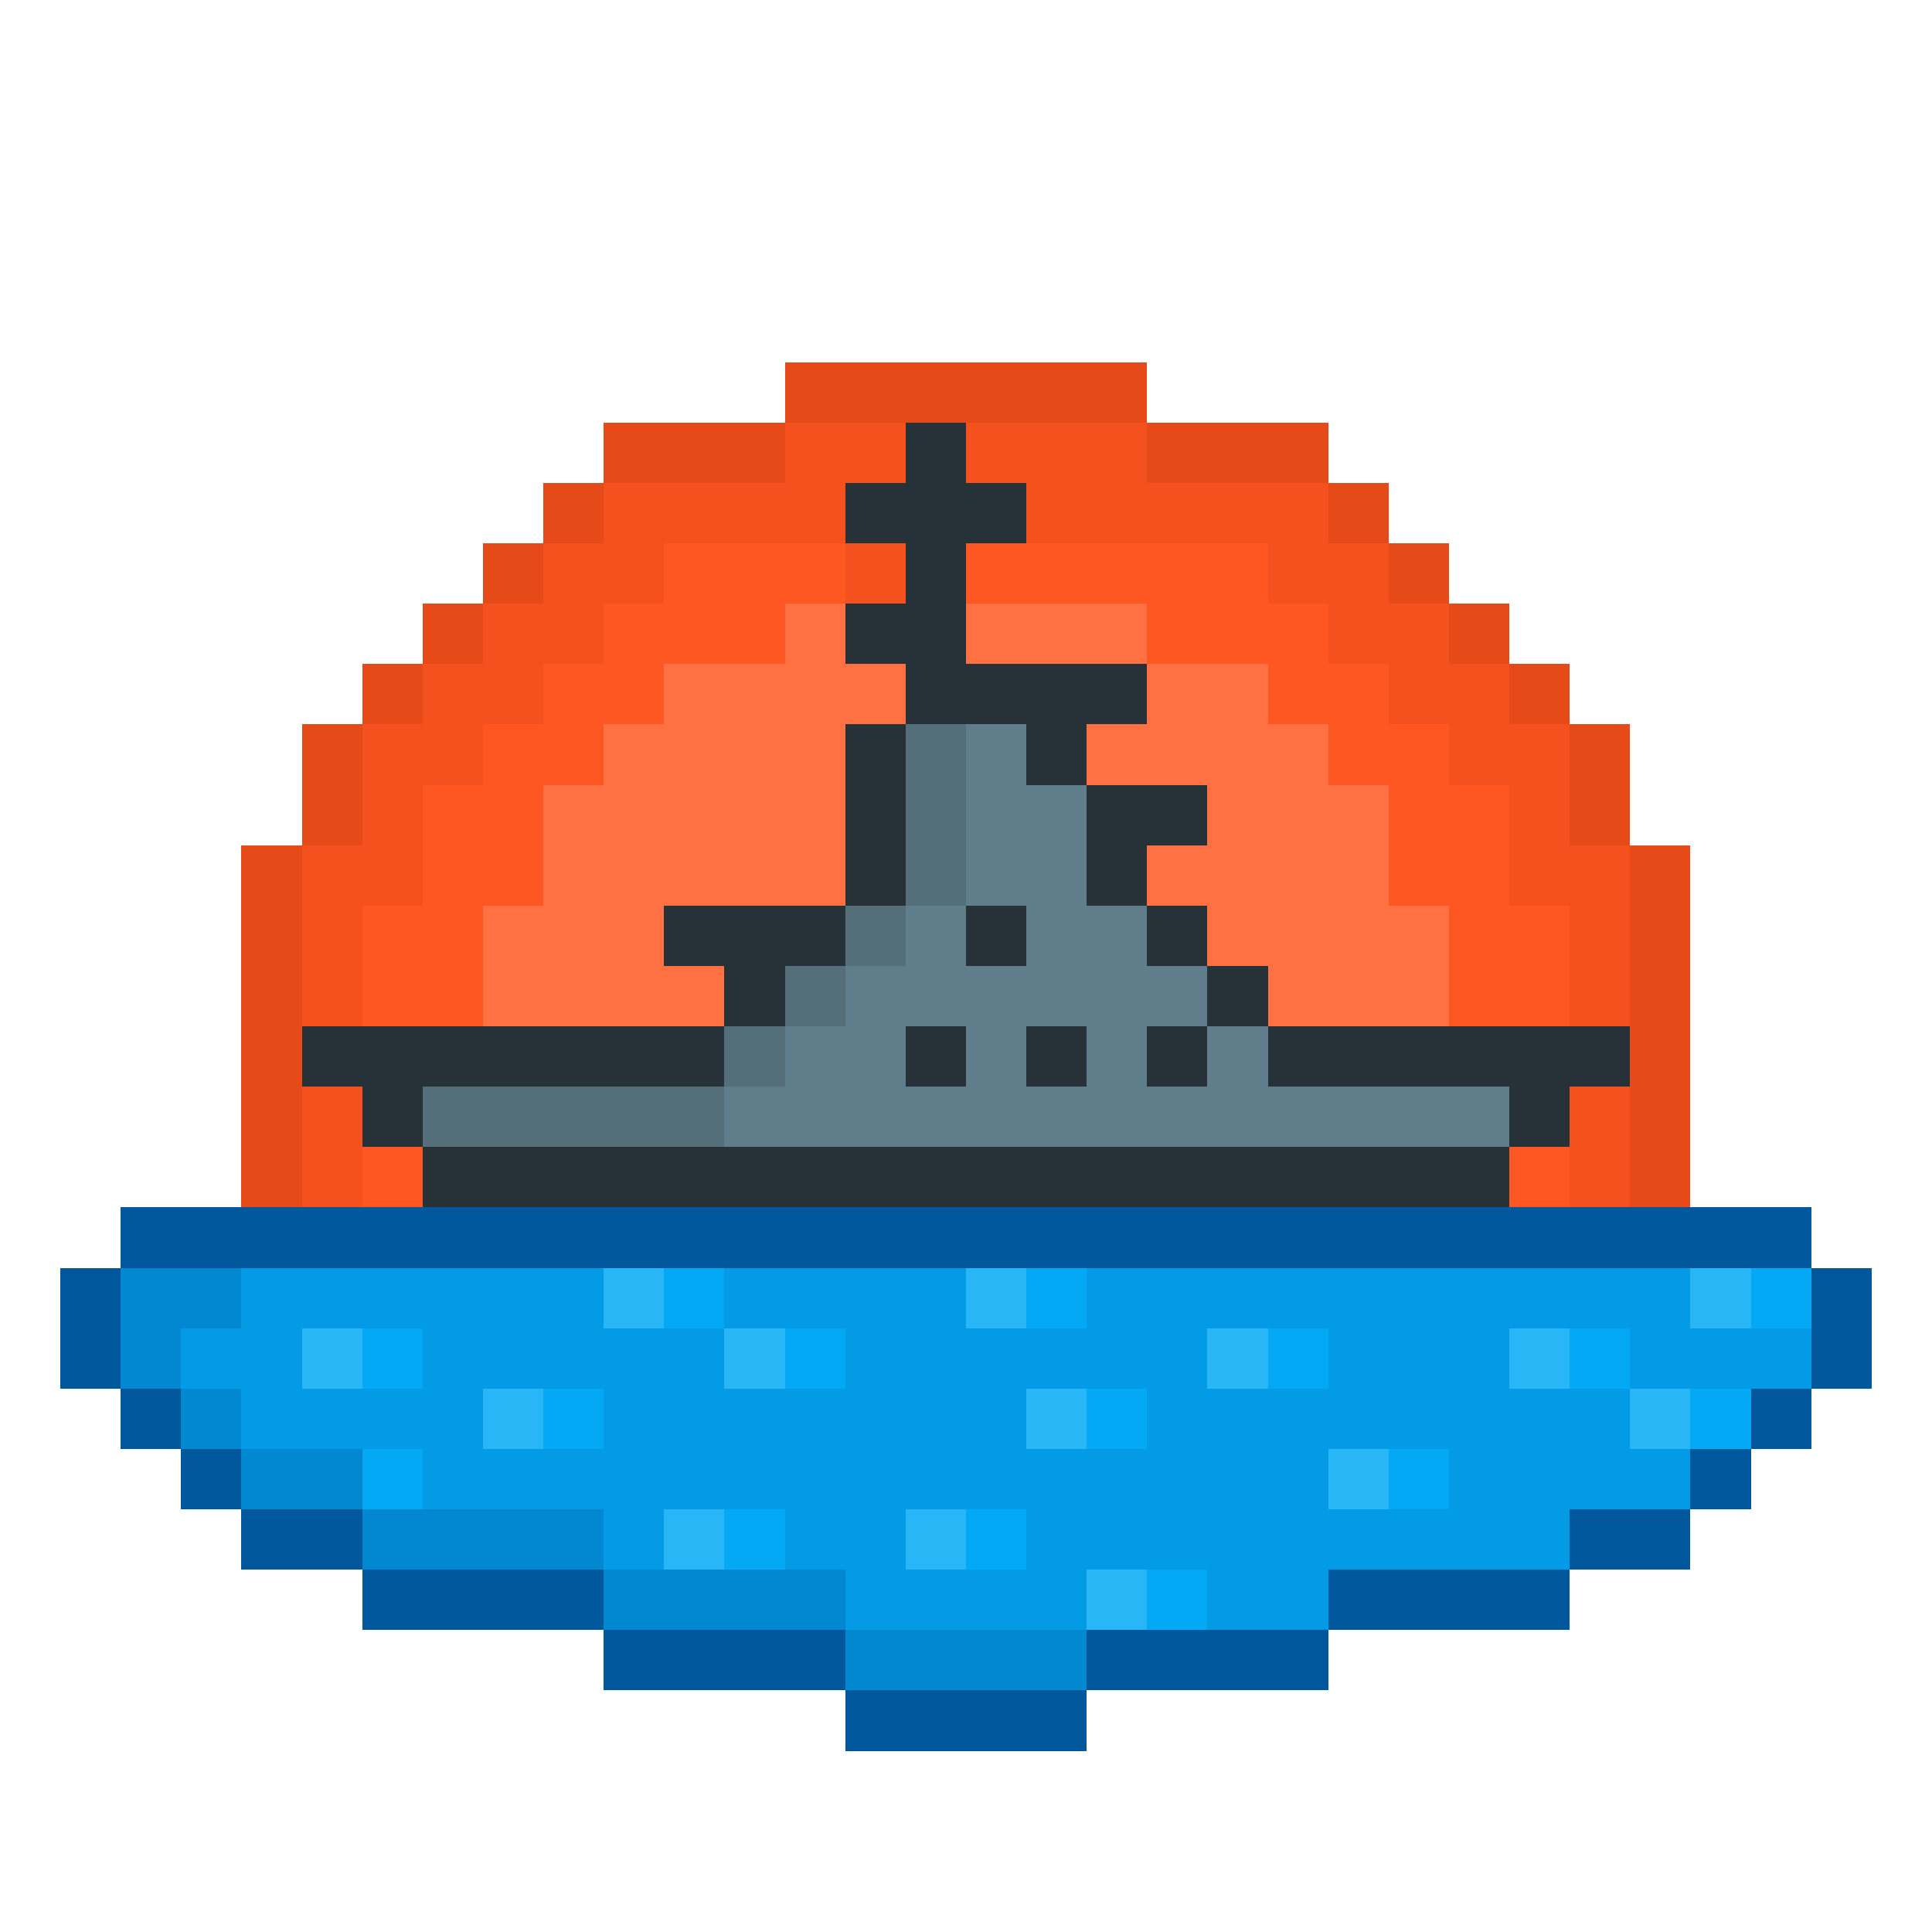 <?xml version="1.0" encoding="UTF-8" standalone="no"?><svg xmlns="http://www.w3.org/2000/svg" id="only-ship-sun-x1" width="32" height="32" viewBox="0 0 32 32" preserveAspectRatio="xMidYMid meet" rendering="crispEdges"><rect id="14-7" x="13" y="6" width="1" height="1" shape-rendering="crispEdges" style="fill:#e64a19;opacity:255;"></rect><rect id="15-7" x="14" y="6" width="1" height="1" shape-rendering="crispEdges" style="fill:#e64a19;opacity:255;"></rect><rect id="16-7" x="15" y="6" width="1" height="1" shape-rendering="crispEdges" style="fill:#e64a19;opacity:255;"></rect><rect id="17-7" x="16" y="6" width="1" height="1" shape-rendering="crispEdges" style="fill:#e64a19;opacity:255;"></rect><rect id="18-7" x="17" y="6" width="1" height="1" shape-rendering="crispEdges" style="fill:#e64a19;opacity:255;"></rect><rect id="19-7" x="18" y="6" width="1" height="1" shape-rendering="crispEdges" style="fill:#e64a19;opacity:255;"></rect><rect id="11-8" x="10" y="7" width="1" height="1" shape-rendering="crispEdges" style="fill:#e64a19;opacity:255;"></rect><rect id="12-8" x="11" y="7" width="1" height="1" shape-rendering="crispEdges" style="fill:#e64a19;opacity:255;"></rect><rect id="13-8" x="12" y="7" width="1" height="1" shape-rendering="crispEdges" style="fill:#e64a19;opacity:255;"></rect><rect id="14-8" x="13" y="7" width="1" height="1" shape-rendering="crispEdges" style="fill:#f4511e;opacity:255;"></rect><rect id="15-8" x="14" y="7" width="1" height="1" shape-rendering="crispEdges" style="fill:#f4511e;opacity:255;"></rect><rect id="16-8" x="15" y="7" width="1" height="1" shape-rendering="crispEdges" style="fill:#263238;opacity:255;"></rect><rect id="17-8" x="16" y="7" width="1" height="1" shape-rendering="crispEdges" style="fill:#f4511e;opacity:255;"></rect><rect id="18-8" x="17" y="7" width="1" height="1" shape-rendering="crispEdges" style="fill:#f4511e;opacity:255;"></rect><rect id="19-8" x="18" y="7" width="1" height="1" shape-rendering="crispEdges" style="fill:#f4511e;opacity:255;"></rect><rect id="20-8" x="19" y="7" width="1" height="1" shape-rendering="crispEdges" style="fill:#e64a19;opacity:255;"></rect><rect id="21-8" x="20" y="7" width="1" height="1" shape-rendering="crispEdges" style="fill:#e64a19;opacity:255;"></rect><rect id="22-8" x="21" y="7" width="1" height="1" shape-rendering="crispEdges" style="fill:#e64a19;opacity:255;"></rect><rect id="10-9" x="9" y="8" width="1" height="1" shape-rendering="crispEdges" style="fill:#e64a19;opacity:255;"></rect><rect id="11-9" x="10" y="8" width="1" height="1" shape-rendering="crispEdges" style="fill:#f4511e;opacity:255;"></rect><rect id="12-9" x="11" y="8" width="1" height="1" shape-rendering="crispEdges" style="fill:#f4511e;opacity:255;"></rect><rect id="13-9" x="12" y="8" width="1" height="1" shape-rendering="crispEdges" style="fill:#f4511e;opacity:255;"></rect><rect id="14-9" x="13" y="8" width="1" height="1" shape-rendering="crispEdges" style="fill:#f4511e;opacity:255;"></rect><rect id="15-9" x="14" y="8" width="1" height="1" shape-rendering="crispEdges" style="fill:#263238;opacity:255;"></rect><rect id="16-9" x="15" y="8" width="1" height="1" shape-rendering="crispEdges" style="fill:#263238;opacity:255;"></rect><rect id="17-9" x="16" y="8" width="1" height="1" shape-rendering="crispEdges" style="fill:#263238;opacity:255;"></rect><rect id="18-9" x="17" y="8" width="1" height="1" shape-rendering="crispEdges" style="fill:#f4511e;opacity:255;"></rect><rect id="19-9" x="18" y="8" width="1" height="1" shape-rendering="crispEdges" style="fill:#f4511e;opacity:255;"></rect><rect id="20-9" x="19" y="8" width="1" height="1" shape-rendering="crispEdges" style="fill:#f4511e;opacity:255;"></rect><rect id="21-9" x="20" y="8" width="1" height="1" shape-rendering="crispEdges" style="fill:#f4511e;opacity:255;"></rect><rect id="22-9" x="21" y="8" width="1" height="1" shape-rendering="crispEdges" style="fill:#f4511e;opacity:255;"></rect><rect id="23-9" x="22" y="8" width="1" height="1" shape-rendering="crispEdges" style="fill:#e64a19;opacity:255;"></rect><rect id="9-10" x="8" y="9" width="1" height="1" shape-rendering="crispEdges" style="fill:#e64a19;opacity:255;"></rect><rect id="10-10" x="9" y="9" width="1" height="1" shape-rendering="crispEdges" style="fill:#f4511e;opacity:255;"></rect><rect id="11-10" x="10" y="9" width="1" height="1" shape-rendering="crispEdges" style="fill:#f4511e;opacity:255;"></rect><rect id="12-10" x="11" y="9" width="1" height="1" shape-rendering="crispEdges" style="fill:#ff5722;opacity:255;"></rect><rect id="13-10" x="12" y="9" width="1" height="1" shape-rendering="crispEdges" style="fill:#ff5722;opacity:255;"></rect><rect id="14-10" x="13" y="9" width="1" height="1" shape-rendering="crispEdges" style="fill:#ff5722;opacity:255;"></rect><rect id="15-10" x="14" y="9" width="1" height="1" shape-rendering="crispEdges" style="fill:#f4511e;opacity:255;"></rect><rect id="16-10" x="15" y="9" width="1" height="1" shape-rendering="crispEdges" style="fill:#263238;opacity:255;"></rect><rect id="17-10" x="16" y="9" width="1" height="1" shape-rendering="crispEdges" style="fill:#ff5722;opacity:255;"></rect><rect id="18-10" x="17" y="9" width="1" height="1" shape-rendering="crispEdges" style="fill:#ff5722;opacity:255;"></rect><rect id="19-10" x="18" y="9" width="1" height="1" shape-rendering="crispEdges" style="fill:#ff5722;opacity:255;"></rect><rect id="20-10" x="19" y="9" width="1" height="1" shape-rendering="crispEdges" style="fill:#ff5722;opacity:255;"></rect><rect id="21-10" x="20" y="9" width="1" height="1" shape-rendering="crispEdges" style="fill:#ff5722;opacity:255;"></rect><rect id="22-10" x="21" y="9" width="1" height="1" shape-rendering="crispEdges" style="fill:#f4511e;opacity:255;"></rect><rect id="23-10" x="22" y="9" width="1" height="1" shape-rendering="crispEdges" style="fill:#f4511e;opacity:255;"></rect><rect id="24-10" x="23" y="9" width="1" height="1" shape-rendering="crispEdges" style="fill:#e64a19;opacity:255;"></rect><rect id="8-11" x="7" y="10" width="1" height="1" shape-rendering="crispEdges" style="fill:#e64a19;opacity:255;"></rect><rect id="9-11" x="8" y="10" width="1" height="1" shape-rendering="crispEdges" style="fill:#f4511e;opacity:255;"></rect><rect id="10-11" x="9" y="10" width="1" height="1" shape-rendering="crispEdges" style="fill:#f4511e;opacity:255;"></rect><rect id="11-11" x="10" y="10" width="1" height="1" shape-rendering="crispEdges" style="fill:#ff5722;opacity:255;"></rect><rect id="12-11" x="11" y="10" width="1" height="1" shape-rendering="crispEdges" style="fill:#ff5722;opacity:255;"></rect><rect id="13-11" x="12" y="10" width="1" height="1" shape-rendering="crispEdges" style="fill:#ff5722;opacity:255;"></rect><rect id="14-11" x="13" y="10" width="1" height="1" shape-rendering="crispEdges" style="fill:#ff7043;opacity:255;"></rect><rect id="15-11" x="14" y="10" width="1" height="1" shape-rendering="crispEdges" style="fill:#263238;opacity:255;"></rect><rect id="16-11" x="15" y="10" width="1" height="1" shape-rendering="crispEdges" style="fill:#263238;opacity:255;"></rect><rect id="17-11" x="16" y="10" width="1" height="1" shape-rendering="crispEdges" style="fill:#ff7043;opacity:255;"></rect><rect id="18-11" x="17" y="10" width="1" height="1" shape-rendering="crispEdges" style="fill:#ff7043;opacity:255;"></rect><rect id="19-11" x="18" y="10" width="1" height="1" shape-rendering="crispEdges" style="fill:#ff7043;opacity:255;"></rect><rect id="20-11" x="19" y="10" width="1" height="1" shape-rendering="crispEdges" style="fill:#ff5722;opacity:255;"></rect><rect id="21-11" x="20" y="10" width="1" height="1" shape-rendering="crispEdges" style="fill:#ff5722;opacity:255;"></rect><rect id="22-11" x="21" y="10" width="1" height="1" shape-rendering="crispEdges" style="fill:#ff5722;opacity:255;"></rect><rect id="23-11" x="22" y="10" width="1" height="1" shape-rendering="crispEdges" style="fill:#f4511e;opacity:255;"></rect><rect id="24-11" x="23" y="10" width="1" height="1" shape-rendering="crispEdges" style="fill:#f4511e;opacity:255;"></rect><rect id="25-11" x="24" y="10" width="1" height="1" shape-rendering="crispEdges" style="fill:#e64a19;opacity:255;"></rect><rect id="7-12" x="6" y="11" width="1" height="1" shape-rendering="crispEdges" style="fill:#e64a19;opacity:255;"></rect><rect id="8-12" x="7" y="11" width="1" height="1" shape-rendering="crispEdges" style="fill:#f4511e;opacity:255;"></rect><rect id="9-12" x="8" y="11" width="1" height="1" shape-rendering="crispEdges" style="fill:#f4511e;opacity:255;"></rect><rect id="10-12" x="9" y="11" width="1" height="1" shape-rendering="crispEdges" style="fill:#ff5722;opacity:255;"></rect><rect id="11-12" x="10" y="11" width="1" height="1" shape-rendering="crispEdges" style="fill:#ff5722;opacity:255;"></rect><rect id="12-12" x="11" y="11" width="1" height="1" shape-rendering="crispEdges" style="fill:#ff7043;opacity:255;"></rect><rect id="13-12" x="12" y="11" width="1" height="1" shape-rendering="crispEdges" style="fill:#ff7043;opacity:255;"></rect><rect id="14-12" x="13" y="11" width="1" height="1" shape-rendering="crispEdges" style="fill:#ff7043;opacity:255;"></rect><rect id="15-12" x="14" y="11" width="1" height="1" shape-rendering="crispEdges" style="fill:#ff7043;opacity:255;"></rect><rect id="16-12" x="15" y="11" width="1" height="1" shape-rendering="crispEdges" style="fill:#263238;opacity:255;"></rect><rect id="17-12" x="16" y="11" width="1" height="1" shape-rendering="crispEdges" style="fill:#263238;opacity:255;"></rect><rect id="18-12" x="17" y="11" width="1" height="1" shape-rendering="crispEdges" style="fill:#263238;opacity:255;"></rect><rect id="19-12" x="18" y="11" width="1" height="1" shape-rendering="crispEdges" style="fill:#263238;opacity:255;"></rect><rect id="20-12" x="19" y="11" width="1" height="1" shape-rendering="crispEdges" style="fill:#ff7043;opacity:255;"></rect><rect id="21-12" x="20" y="11" width="1" height="1" shape-rendering="crispEdges" style="fill:#ff7043;opacity:255;"></rect><rect id="22-12" x="21" y="11" width="1" height="1" shape-rendering="crispEdges" style="fill:#ff5722;opacity:255;"></rect><rect id="23-12" x="22" y="11" width="1" height="1" shape-rendering="crispEdges" style="fill:#ff5722;opacity:255;"></rect><rect id="24-12" x="23" y="11" width="1" height="1" shape-rendering="crispEdges" style="fill:#f4511e;opacity:255;"></rect><rect id="25-12" x="24" y="11" width="1" height="1" shape-rendering="crispEdges" style="fill:#f4511e;opacity:255;"></rect><rect id="26-12" x="25" y="11" width="1" height="1" shape-rendering="crispEdges" style="fill:#e64a19;opacity:255;"></rect><rect id="6-13" x="5" y="12" width="1" height="1" shape-rendering="crispEdges" style="fill:#e64a19;opacity:255;"></rect><rect id="7-13" x="6" y="12" width="1" height="1" shape-rendering="crispEdges" style="fill:#f4511e;opacity:255;"></rect><rect id="8-13" x="7" y="12" width="1" height="1" shape-rendering="crispEdges" style="fill:#f4511e;opacity:255;"></rect><rect id="9-13" x="8" y="12" width="1" height="1" shape-rendering="crispEdges" style="fill:#ff5722;opacity:255;"></rect><rect id="10-13" x="9" y="12" width="1" height="1" shape-rendering="crispEdges" style="fill:#ff5722;opacity:255;"></rect><rect id="11-13" x="10" y="12" width="1" height="1" shape-rendering="crispEdges" style="fill:#ff7043;opacity:255;"></rect><rect id="12-13" x="11" y="12" width="1" height="1" shape-rendering="crispEdges" style="fill:#ff7043;opacity:255;"></rect><rect id="13-13" x="12" y="12" width="1" height="1" shape-rendering="crispEdges" style="fill:#ff7043;opacity:255;"></rect><rect id="14-13" x="13" y="12" width="1" height="1" shape-rendering="crispEdges" style="fill:#ff7043;opacity:255;"></rect><rect id="15-13" x="14" y="12" width="1" height="1" shape-rendering="crispEdges" style="fill:#263238;opacity:255;"></rect><rect id="16-13" x="15" y="12" width="1" height="1" shape-rendering="crispEdges" style="fill:#546e7a;opacity:255;"></rect><rect id="17-13" x="16" y="12" width="1" height="1" shape-rendering="crispEdges" style="fill:#607d8b;opacity:255;"></rect><rect id="18-13" x="17" y="12" width="1" height="1" shape-rendering="crispEdges" style="fill:#263238;opacity:255;"></rect><rect id="19-13" x="18" y="12" width="1" height="1" shape-rendering="crispEdges" style="fill:#ff7043;opacity:255;"></rect><rect id="20-13" x="19" y="12" width="1" height="1" shape-rendering="crispEdges" style="fill:#ff7043;opacity:255;"></rect><rect id="21-13" x="20" y="12" width="1" height="1" shape-rendering="crispEdges" style="fill:#ff7043;opacity:255;"></rect><rect id="22-13" x="21" y="12" width="1" height="1" shape-rendering="crispEdges" style="fill:#ff7043;opacity:255;"></rect><rect id="23-13" x="22" y="12" width="1" height="1" shape-rendering="crispEdges" style="fill:#ff5722;opacity:255;"></rect><rect id="24-13" x="23" y="12" width="1" height="1" shape-rendering="crispEdges" style="fill:#ff5722;opacity:255;"></rect><rect id="25-13" x="24" y="12" width="1" height="1" shape-rendering="crispEdges" style="fill:#f4511e;opacity:255;"></rect><rect id="26-13" x="25" y="12" width="1" height="1" shape-rendering="crispEdges" style="fill:#f4511e;opacity:255;"></rect><rect id="27-13" x="26" y="12" width="1" height="1" shape-rendering="crispEdges" style="fill:#e64a19;opacity:255;"></rect><rect id="6-14" x="5" y="13" width="1" height="1" shape-rendering="crispEdges" style="fill:#e64a19;opacity:255;"></rect><rect id="7-14" x="6" y="13" width="1" height="1" shape-rendering="crispEdges" style="fill:#f4511e;opacity:255;"></rect><rect id="8-14" x="7" y="13" width="1" height="1" shape-rendering="crispEdges" style="fill:#ff5722;opacity:255;"></rect><rect id="9-14" x="8" y="13" width="1" height="1" shape-rendering="crispEdges" style="fill:#ff5722;opacity:255;"></rect><rect id="10-14" x="9" y="13" width="1" height="1" shape-rendering="crispEdges" style="fill:#ff7043;opacity:255;"></rect><rect id="11-14" x="10" y="13" width="1" height="1" shape-rendering="crispEdges" style="fill:#ff7043;opacity:255;"></rect><rect id="12-14" x="11" y="13" width="1" height="1" shape-rendering="crispEdges" style="fill:#ff7043;opacity:255;"></rect><rect id="13-14" x="12" y="13" width="1" height="1" shape-rendering="crispEdges" style="fill:#ff7043;opacity:255;"></rect><rect id="14-14" x="13" y="13" width="1" height="1" shape-rendering="crispEdges" style="fill:#ff7043;opacity:255;"></rect><rect id="15-14" x="14" y="13" width="1" height="1" shape-rendering="crispEdges" style="fill:#263238;opacity:255;"></rect><rect id="16-14" x="15" y="13" width="1" height="1" shape-rendering="crispEdges" style="fill:#546e7a;opacity:255;"></rect><rect id="17-14" x="16" y="13" width="1" height="1" shape-rendering="crispEdges" style="fill:#607d8b;opacity:255;"></rect><rect id="18-14" x="17" y="13" width="1" height="1" shape-rendering="crispEdges" style="fill:#607d8b;opacity:255;"></rect><rect id="19-14" x="18" y="13" width="1" height="1" shape-rendering="crispEdges" style="fill:#263238;opacity:255;"></rect><rect id="20-14" x="19" y="13" width="1" height="1" shape-rendering="crispEdges" style="fill:#263238;opacity:255;"></rect><rect id="21-14" x="20" y="13" width="1" height="1" shape-rendering="crispEdges" style="fill:#ff7043;opacity:255;"></rect><rect id="22-14" x="21" y="13" width="1" height="1" shape-rendering="crispEdges" style="fill:#ff7043;opacity:255;"></rect><rect id="23-14" x="22" y="13" width="1" height="1" shape-rendering="crispEdges" style="fill:#ff7043;opacity:255;"></rect><rect id="24-14" x="23" y="13" width="1" height="1" shape-rendering="crispEdges" style="fill:#ff5722;opacity:255;"></rect><rect id="25-14" x="24" y="13" width="1" height="1" shape-rendering="crispEdges" style="fill:#ff5722;opacity:255;"></rect><rect id="26-14" x="25" y="13" width="1" height="1" shape-rendering="crispEdges" style="fill:#f4511e;opacity:255;"></rect><rect id="27-14" x="26" y="13" width="1" height="1" shape-rendering="crispEdges" style="fill:#e64a19;opacity:255;"></rect><rect id="5-15" x="4" y="14" width="1" height="1" shape-rendering="crispEdges" style="fill:#e64a19;opacity:255;"></rect><rect id="6-15" x="5" y="14" width="1" height="1" shape-rendering="crispEdges" style="fill:#f4511e;opacity:255;"></rect><rect id="7-15" x="6" y="14" width="1" height="1" shape-rendering="crispEdges" style="fill:#f4511e;opacity:255;"></rect><rect id="8-15" x="7" y="14" width="1" height="1" shape-rendering="crispEdges" style="fill:#ff5722;opacity:255;"></rect><rect id="9-15" x="8" y="14" width="1" height="1" shape-rendering="crispEdges" style="fill:#ff5722;opacity:255;"></rect><rect id="10-15" x="9" y="14" width="1" height="1" shape-rendering="crispEdges" style="fill:#ff7043;opacity:255;"></rect><rect id="11-15" x="10" y="14" width="1" height="1" shape-rendering="crispEdges" style="fill:#ff7043;opacity:255;"></rect><rect id="12-15" x="11" y="14" width="1" height="1" shape-rendering="crispEdges" style="fill:#ff7043;opacity:255;"></rect><rect id="13-15" x="12" y="14" width="1" height="1" shape-rendering="crispEdges" style="fill:#ff7043;opacity:255;"></rect><rect id="14-15" x="13" y="14" width="1" height="1" shape-rendering="crispEdges" style="fill:#ff7043;opacity:255;"></rect><rect id="15-15" x="14" y="14" width="1" height="1" shape-rendering="crispEdges" style="fill:#263238;opacity:255;"></rect><rect id="16-15" x="15" y="14" width="1" height="1" shape-rendering="crispEdges" style="fill:#546e7a;opacity:255;"></rect><rect id="17-15" x="16" y="14" width="1" height="1" shape-rendering="crispEdges" style="fill:#607d8b;opacity:255;"></rect><rect id="18-15" x="17" y="14" width="1" height="1" shape-rendering="crispEdges" style="fill:#607d8b;opacity:255;"></rect><rect id="19-15" x="18" y="14" width="1" height="1" shape-rendering="crispEdges" style="fill:#263238;opacity:255;"></rect><rect id="20-15" x="19" y="14" width="1" height="1" shape-rendering="crispEdges" style="fill:#ff7043;opacity:255;"></rect><rect id="21-15" x="20" y="14" width="1" height="1" shape-rendering="crispEdges" style="fill:#ff7043;opacity:255;"></rect><rect id="22-15" x="21" y="14" width="1" height="1" shape-rendering="crispEdges" style="fill:#ff7043;opacity:255;"></rect><rect id="23-15" x="22" y="14" width="1" height="1" shape-rendering="crispEdges" style="fill:#ff7043;opacity:255;"></rect><rect id="24-15" x="23" y="14" width="1" height="1" shape-rendering="crispEdges" style="fill:#ff5722;opacity:255;"></rect><rect id="25-15" x="24" y="14" width="1" height="1" shape-rendering="crispEdges" style="fill:#ff5722;opacity:255;"></rect><rect id="26-15" x="25" y="14" width="1" height="1" shape-rendering="crispEdges" style="fill:#f4511e;opacity:255;"></rect><rect id="27-15" x="26" y="14" width="1" height="1" shape-rendering="crispEdges" style="fill:#f4511e;opacity:255;"></rect><rect id="28-15" x="27" y="14" width="1" height="1" shape-rendering="crispEdges" style="fill:#e64a19;opacity:255;"></rect><rect id="5-16" x="4" y="15" width="1" height="1" shape-rendering="crispEdges" style="fill:#e64a19;opacity:255;"></rect><rect id="6-16" x="5" y="15" width="1" height="1" shape-rendering="crispEdges" style="fill:#f4511e;opacity:255;"></rect><rect id="7-16" x="6" y="15" width="1" height="1" shape-rendering="crispEdges" style="fill:#ff5722;opacity:255;"></rect><rect id="8-16" x="7" y="15" width="1" height="1" shape-rendering="crispEdges" style="fill:#ff5722;opacity:255;"></rect><rect id="9-16" x="8" y="15" width="1" height="1" shape-rendering="crispEdges" style="fill:#ff7043;opacity:255;"></rect><rect id="10-16" x="9" y="15" width="1" height="1" shape-rendering="crispEdges" style="fill:#ff7043;opacity:255;"></rect><rect id="11-16" x="10" y="15" width="1" height="1" shape-rendering="crispEdges" style="fill:#ff7043;opacity:255;"></rect><rect id="12-16" x="11" y="15" width="1" height="1" shape-rendering="crispEdges" style="fill:#263238;opacity:255;"></rect><rect id="13-16" x="12" y="15" width="1" height="1" shape-rendering="crispEdges" style="fill:#263238;opacity:255;"></rect><rect id="14-16" x="13" y="15" width="1" height="1" shape-rendering="crispEdges" style="fill:#263238;opacity:255;"></rect><rect id="15-16" x="14" y="15" width="1" height="1" shape-rendering="crispEdges" style="fill:#546e7a;opacity:255;"></rect><rect id="16-16" x="15" y="15" width="1" height="1" shape-rendering="crispEdges" style="fill:#607d8b;opacity:255;"></rect><rect id="17-16" x="16" y="15" width="1" height="1" shape-rendering="crispEdges" style="fill:#263238;opacity:255;"></rect><rect id="18-16" x="17" y="15" width="1" height="1" shape-rendering="crispEdges" style="fill:#607d8b;opacity:255;"></rect><rect id="19-16" x="18" y="15" width="1" height="1" shape-rendering="crispEdges" style="fill:#607d8b;opacity:255;"></rect><rect id="20-16" x="19" y="15" width="1" height="1" shape-rendering="crispEdges" style="fill:#263238;opacity:255;"></rect><rect id="21-16" x="20" y="15" width="1" height="1" shape-rendering="crispEdges" style="fill:#ff7043;opacity:255;"></rect><rect id="22-16" x="21" y="15" width="1" height="1" shape-rendering="crispEdges" style="fill:#ff7043;opacity:255;"></rect><rect id="23-16" x="22" y="15" width="1" height="1" shape-rendering="crispEdges" style="fill:#ff7043;opacity:255;"></rect><rect id="24-16" x="23" y="15" width="1" height="1" shape-rendering="crispEdges" style="fill:#ff7043;opacity:255;"></rect><rect id="25-16" x="24" y="15" width="1" height="1" shape-rendering="crispEdges" style="fill:#ff5722;opacity:255;"></rect><rect id="26-16" x="25" y="15" width="1" height="1" shape-rendering="crispEdges" style="fill:#ff5722;opacity:255;"></rect><rect id="27-16" x="26" y="15" width="1" height="1" shape-rendering="crispEdges" style="fill:#f4511e;opacity:255;"></rect><rect id="28-16" x="27" y="15" width="1" height="1" shape-rendering="crispEdges" style="fill:#e64a19;opacity:255;"></rect><rect id="5-17" x="4" y="16" width="1" height="1" shape-rendering="crispEdges" style="fill:#e64a19;opacity:255;"></rect><rect id="6-17" x="5" y="16" width="1" height="1" shape-rendering="crispEdges" style="fill:#f4511e;opacity:255;"></rect><rect id="7-17" x="6" y="16" width="1" height="1" shape-rendering="crispEdges" style="fill:#ff5722;opacity:255;"></rect><rect id="8-17" x="7" y="16" width="1" height="1" shape-rendering="crispEdges" style="fill:#ff5722;opacity:255;"></rect><rect id="9-17" x="8" y="16" width="1" height="1" shape-rendering="crispEdges" style="fill:#ff7043;opacity:255;"></rect><rect id="10-17" x="9" y="16" width="1" height="1" shape-rendering="crispEdges" style="fill:#ff7043;opacity:255;"></rect><rect id="11-17" x="10" y="16" width="1" height="1" shape-rendering="crispEdges" style="fill:#ff7043;opacity:255;"></rect><rect id="12-17" x="11" y="16" width="1" height="1" shape-rendering="crispEdges" style="fill:#ff7043;opacity:255;"></rect><rect id="13-17" x="12" y="16" width="1" height="1" shape-rendering="crispEdges" style="fill:#263238;opacity:255;"></rect><rect id="14-17" x="13" y="16" width="1" height="1" shape-rendering="crispEdges" style="fill:#546e7a;opacity:255;"></rect><rect id="15-17" x="14" y="16" width="1" height="1" shape-rendering="crispEdges" style="fill:#607d8b;opacity:255;"></rect><rect id="16-17" x="15" y="16" width="1" height="1" shape-rendering="crispEdges" style="fill:#607d8b;opacity:255;"></rect><rect id="17-17" x="16" y="16" width="1" height="1" shape-rendering="crispEdges" style="fill:#607d8b;opacity:255;"></rect><rect id="18-17" x="17" y="16" width="1" height="1" shape-rendering="crispEdges" style="fill:#607d8b;opacity:255;"></rect><rect id="19-17" x="18" y="16" width="1" height="1" shape-rendering="crispEdges" style="fill:#607d8b;opacity:255;"></rect><rect id="20-17" x="19" y="16" width="1" height="1" shape-rendering="crispEdges" style="fill:#607d8b;opacity:255;"></rect><rect id="21-17" x="20" y="16" width="1" height="1" shape-rendering="crispEdges" style="fill:#263238;opacity:255;"></rect><rect id="22-17" x="21" y="16" width="1" height="1" shape-rendering="crispEdges" style="fill:#ff7043;opacity:255;"></rect><rect id="23-17" x="22" y="16" width="1" height="1" shape-rendering="crispEdges" style="fill:#ff7043;opacity:255;"></rect><rect id="24-17" x="23" y="16" width="1" height="1" shape-rendering="crispEdges" style="fill:#ff7043;opacity:255;"></rect><rect id="25-17" x="24" y="16" width="1" height="1" shape-rendering="crispEdges" style="fill:#ff5722;opacity:255;"></rect><rect id="26-17" x="25" y="16" width="1" height="1" shape-rendering="crispEdges" style="fill:#ff5722;opacity:255;"></rect><rect id="27-17" x="26" y="16" width="1" height="1" shape-rendering="crispEdges" style="fill:#f4511e;opacity:255;"></rect><rect id="28-17" x="27" y="16" width="1" height="1" shape-rendering="crispEdges" style="fill:#e64a19;opacity:255;"></rect><rect id="5-18" x="4" y="17" width="1" height="1" shape-rendering="crispEdges" style="fill:#e64a19;opacity:255;"></rect><rect id="6-18" x="5" y="17" width="1" height="1" shape-rendering="crispEdges" style="fill:#263238;opacity:255;"></rect><rect id="7-18" x="6" y="17" width="1" height="1" shape-rendering="crispEdges" style="fill:#263238;opacity:255;"></rect><rect id="8-18" x="7" y="17" width="1" height="1" shape-rendering="crispEdges" style="fill:#263238;opacity:255;"></rect><rect id="9-18" x="8" y="17" width="1" height="1" shape-rendering="crispEdges" style="fill:#263238;opacity:255;"></rect><rect id="10-18" x="9" y="17" width="1" height="1" shape-rendering="crispEdges" style="fill:#263238;opacity:255;"></rect><rect id="11-18" x="10" y="17" width="1" height="1" shape-rendering="crispEdges" style="fill:#263238;opacity:255;"></rect><rect id="12-18" x="11" y="17" width="1" height="1" shape-rendering="crispEdges" style="fill:#263238;opacity:255;"></rect><rect id="13-18" x="12" y="17" width="1" height="1" shape-rendering="crispEdges" style="fill:#546e7a;opacity:255;"></rect><rect id="14-18" x="13" y="17" width="1" height="1" shape-rendering="crispEdges" style="fill:#607d8b;opacity:255;"></rect><rect id="15-18" x="14" y="17" width="1" height="1" shape-rendering="crispEdges" style="fill:#607d8b;opacity:255;"></rect><rect id="16-18" x="15" y="17" width="1" height="1" shape-rendering="crispEdges" style="fill:#263238;opacity:255;"></rect><rect id="17-18" x="16" y="17" width="1" height="1" shape-rendering="crispEdges" style="fill:#607d8b;opacity:255;"></rect><rect id="18-18" x="17" y="17" width="1" height="1" shape-rendering="crispEdges" style="fill:#263238;opacity:255;"></rect><rect id="19-18" x="18" y="17" width="1" height="1" shape-rendering="crispEdges" style="fill:#607d8b;opacity:255;"></rect><rect id="20-18" x="19" y="17" width="1" height="1" shape-rendering="crispEdges" style="fill:#263238;opacity:255;"></rect><rect id="21-18" x="20" y="17" width="1" height="1" shape-rendering="crispEdges" style="fill:#607d8b;opacity:255;"></rect><rect id="22-18" x="21" y="17" width="1" height="1" shape-rendering="crispEdges" style="fill:#263238;opacity:255;"></rect><rect id="23-18" x="22" y="17" width="1" height="1" shape-rendering="crispEdges" style="fill:#263238;opacity:255;"></rect><rect id="24-18" x="23" y="17" width="1" height="1" shape-rendering="crispEdges" style="fill:#263238;opacity:255;"></rect><rect id="25-18" x="24" y="17" width="1" height="1" shape-rendering="crispEdges" style="fill:#263238;opacity:255;"></rect><rect id="26-18" x="25" y="17" width="1" height="1" shape-rendering="crispEdges" style="fill:#263238;opacity:255;"></rect><rect id="27-18" x="26" y="17" width="1" height="1" shape-rendering="crispEdges" style="fill:#263238;opacity:255;"></rect><rect id="28-18" x="27" y="17" width="1" height="1" shape-rendering="crispEdges" style="fill:#e64a19;opacity:255;"></rect><rect id="5-19" x="4" y="18" width="1" height="1" shape-rendering="crispEdges" style="fill:#e64a19;opacity:255;"></rect><rect id="6-19" x="5" y="18" width="1" height="1" shape-rendering="crispEdges" style="fill:#f4511e;opacity:255;"></rect><rect id="7-19" x="6" y="18" width="1" height="1" shape-rendering="crispEdges" style="fill:#263238;opacity:255;"></rect><rect id="8-19" x="7" y="18" width="1" height="1" shape-rendering="crispEdges" style="fill:#546e7a;opacity:255;"></rect><rect id="9-19" x="8" y="18" width="1" height="1" shape-rendering="crispEdges" style="fill:#546e7a;opacity:255;"></rect><rect id="10-19" x="9" y="18" width="1" height="1" shape-rendering="crispEdges" style="fill:#546e7a;opacity:255;"></rect><rect id="11-19" x="10" y="18" width="1" height="1" shape-rendering="crispEdges" style="fill:#546e7a;opacity:255;"></rect><rect id="12-19" x="11" y="18" width="1" height="1" shape-rendering="crispEdges" style="fill:#546e7a;opacity:255;"></rect><rect id="13-19" x="12" y="18" width="1" height="1" shape-rendering="crispEdges" style="fill:#607d8b;opacity:255;"></rect><rect id="14-19" x="13" y="18" width="1" height="1" shape-rendering="crispEdges" style="fill:#607d8b;opacity:255;"></rect><rect id="15-19" x="14" y="18" width="1" height="1" shape-rendering="crispEdges" style="fill:#607d8b;opacity:255;"></rect><rect id="16-19" x="15" y="18" width="1" height="1" shape-rendering="crispEdges" style="fill:#607d8b;opacity:255;"></rect><rect id="17-19" x="16" y="18" width="1" height="1" shape-rendering="crispEdges" style="fill:#607d8b;opacity:255;"></rect><rect id="18-19" x="17" y="18" width="1" height="1" shape-rendering="crispEdges" style="fill:#607d8b;opacity:255;"></rect><rect id="19-19" x="18" y="18" width="1" height="1" shape-rendering="crispEdges" style="fill:#607d8b;opacity:255;"></rect><rect id="20-19" x="19" y="18" width="1" height="1" shape-rendering="crispEdges" style="fill:#607d8b;opacity:255;"></rect><rect id="21-19" x="20" y="18" width="1" height="1" shape-rendering="crispEdges" style="fill:#607d8b;opacity:255;"></rect><rect id="22-19" x="21" y="18" width="1" height="1" shape-rendering="crispEdges" style="fill:#607d8b;opacity:255;"></rect><rect id="23-19" x="22" y="18" width="1" height="1" shape-rendering="crispEdges" style="fill:#607d8b;opacity:255;"></rect><rect id="24-19" x="23" y="18" width="1" height="1" shape-rendering="crispEdges" style="fill:#607d8b;opacity:255;"></rect><rect id="25-19" x="24" y="18" width="1" height="1" shape-rendering="crispEdges" style="fill:#607d8b;opacity:255;"></rect><rect id="26-19" x="25" y="18" width="1" height="1" shape-rendering="crispEdges" style="fill:#263238;opacity:255;"></rect><rect id="27-19" x="26" y="18" width="1" height="1" shape-rendering="crispEdges" style="fill:#f4511e;opacity:255;"></rect><rect id="28-19" x="27" y="18" width="1" height="1" shape-rendering="crispEdges" style="fill:#e64a19;opacity:255;"></rect><rect id="5-20" x="4" y="19" width="1" height="1" shape-rendering="crispEdges" style="fill:#e64a19;opacity:255;"></rect><rect id="6-20" x="5" y="19" width="1" height="1" shape-rendering="crispEdges" style="fill:#f4511e;opacity:255;"></rect><rect id="7-20" x="6" y="19" width="1" height="1" shape-rendering="crispEdges" style="fill:#ff5722;opacity:255;"></rect><rect id="8-20" x="7" y="19" width="1" height="1" shape-rendering="crispEdges" style="fill:#263238;opacity:255;"></rect><rect id="9-20" x="8" y="19" width="1" height="1" shape-rendering="crispEdges" style="fill:#263238;opacity:255;"></rect><rect id="10-20" x="9" y="19" width="1" height="1" shape-rendering="crispEdges" style="fill:#263238;opacity:255;"></rect><rect id="11-20" x="10" y="19" width="1" height="1" shape-rendering="crispEdges" style="fill:#263238;opacity:255;"></rect><rect id="12-20" x="11" y="19" width="1" height="1" shape-rendering="crispEdges" style="fill:#263238;opacity:255;"></rect><rect id="13-20" x="12" y="19" width="1" height="1" shape-rendering="crispEdges" style="fill:#263238;opacity:255;"></rect><rect id="14-20" x="13" y="19" width="1" height="1" shape-rendering="crispEdges" style="fill:#263238;opacity:255;"></rect><rect id="15-20" x="14" y="19" width="1" height="1" shape-rendering="crispEdges" style="fill:#263238;opacity:255;"></rect><rect id="16-20" x="15" y="19" width="1" height="1" shape-rendering="crispEdges" style="fill:#263238;opacity:255;"></rect><rect id="17-20" x="16" y="19" width="1" height="1" shape-rendering="crispEdges" style="fill:#263238;opacity:255;"></rect><rect id="18-20" x="17" y="19" width="1" height="1" shape-rendering="crispEdges" style="fill:#263238;opacity:255;"></rect><rect id="19-20" x="18" y="19" width="1" height="1" shape-rendering="crispEdges" style="fill:#263238;opacity:255;"></rect><rect id="20-20" x="19" y="19" width="1" height="1" shape-rendering="crispEdges" style="fill:#263238;opacity:255;"></rect><rect id="21-20" x="20" y="19" width="1" height="1" shape-rendering="crispEdges" style="fill:#263238;opacity:255;"></rect><rect id="22-20" x="21" y="19" width="1" height="1" shape-rendering="crispEdges" style="fill:#263238;opacity:255;"></rect><rect id="23-20" x="22" y="19" width="1" height="1" shape-rendering="crispEdges" style="fill:#263238;opacity:255;"></rect><rect id="24-20" x="23" y="19" width="1" height="1" shape-rendering="crispEdges" style="fill:#263238;opacity:255;"></rect><rect id="25-20" x="24" y="19" width="1" height="1" shape-rendering="crispEdges" style="fill:#263238;opacity:255;"></rect><rect id="26-20" x="25" y="19" width="1" height="1" shape-rendering="crispEdges" style="fill:#ff5722;opacity:255;"></rect><rect id="27-20" x="26" y="19" width="1" height="1" shape-rendering="crispEdges" style="fill:#f4511e;opacity:255;"></rect><rect id="28-20" x="27" y="19" width="1" height="1" shape-rendering="crispEdges" style="fill:#e64a19;opacity:255;"></rect><rect id="3-21" x="2" y="20" width="1" height="1" shape-rendering="crispEdges" style="fill:#01579b;opacity:255;"></rect><rect id="4-21" x="3" y="20" width="1" height="1" shape-rendering="crispEdges" style="fill:#01579b;opacity:255;"></rect><rect id="5-21" x="4" y="20" width="1" height="1" shape-rendering="crispEdges" style="fill:#01579b;opacity:255;"></rect><rect id="6-21" x="5" y="20" width="1" height="1" shape-rendering="crispEdges" style="fill:#01579b;opacity:255;"></rect><rect id="7-21" x="6" y="20" width="1" height="1" shape-rendering="crispEdges" style="fill:#01579b;opacity:255;"></rect><rect id="8-21" x="7" y="20" width="1" height="1" shape-rendering="crispEdges" style="fill:#01579b;opacity:255;"></rect><rect id="9-21" x="8" y="20" width="1" height="1" shape-rendering="crispEdges" style="fill:#01579b;opacity:255;"></rect><rect id="10-21" x="9" y="20" width="1" height="1" shape-rendering="crispEdges" style="fill:#01579b;opacity:255;"></rect><rect id="11-21" x="10" y="20" width="1" height="1" shape-rendering="crispEdges" style="fill:#01579b;opacity:255;"></rect><rect id="12-21" x="11" y="20" width="1" height="1" shape-rendering="crispEdges" style="fill:#01579b;opacity:255;"></rect><rect id="13-21" x="12" y="20" width="1" height="1" shape-rendering="crispEdges" style="fill:#01579b;opacity:255;"></rect><rect id="14-21" x="13" y="20" width="1" height="1" shape-rendering="crispEdges" style="fill:#01579b;opacity:255;"></rect><rect id="15-21" x="14" y="20" width="1" height="1" shape-rendering="crispEdges" style="fill:#01579b;opacity:255;"></rect><rect id="16-21" x="15" y="20" width="1" height="1" shape-rendering="crispEdges" style="fill:#01579b;opacity:255;"></rect><rect id="17-21" x="16" y="20" width="1" height="1" shape-rendering="crispEdges" style="fill:#01579b;opacity:255;"></rect><rect id="18-21" x="17" y="20" width="1" height="1" shape-rendering="crispEdges" style="fill:#01579b;opacity:255;"></rect><rect id="19-21" x="18" y="20" width="1" height="1" shape-rendering="crispEdges" style="fill:#01579b;opacity:255;"></rect><rect id="20-21" x="19" y="20" width="1" height="1" shape-rendering="crispEdges" style="fill:#01579b;opacity:255;"></rect><rect id="21-21" x="20" y="20" width="1" height="1" shape-rendering="crispEdges" style="fill:#01579b;opacity:255;"></rect><rect id="22-21" x="21" y="20" width="1" height="1" shape-rendering="crispEdges" style="fill:#01579b;opacity:255;"></rect><rect id="23-21" x="22" y="20" width="1" height="1" shape-rendering="crispEdges" style="fill:#01579b;opacity:255;"></rect><rect id="24-21" x="23" y="20" width="1" height="1" shape-rendering="crispEdges" style="fill:#01579b;opacity:255;"></rect><rect id="25-21" x="24" y="20" width="1" height="1" shape-rendering="crispEdges" style="fill:#01579b;opacity:255;"></rect><rect id="26-21" x="25" y="20" width="1" height="1" shape-rendering="crispEdges" style="fill:#01579b;opacity:255;"></rect><rect id="27-21" x="26" y="20" width="1" height="1" shape-rendering="crispEdges" style="fill:#01579b;opacity:255;"></rect><rect id="28-21" x="27" y="20" width="1" height="1" shape-rendering="crispEdges" style="fill:#01579b;opacity:255;"></rect><rect id="29-21" x="28" y="20" width="1" height="1" shape-rendering="crispEdges" style="fill:#01579b;opacity:255;"></rect><rect id="30-21" x="29" y="20" width="1" height="1" shape-rendering="crispEdges" style="fill:#01579b;opacity:255;"></rect><rect id="2-22" x="1" y="21" width="1" height="1" shape-rendering="crispEdges" style="fill:#01579b;opacity:255;"></rect><rect id="3-22" x="2" y="21" width="1" height="1" shape-rendering="crispEdges" style="fill:#0288d1;opacity:255;"></rect><rect id="4-22" x="3" y="21" width="1" height="1" shape-rendering="crispEdges" style="fill:#0288d1;opacity:255;"></rect><rect id="5-22" x="4" y="21" width="1" height="1" shape-rendering="crispEdges" style="fill:#039be5;opacity:255;"></rect><rect id="6-22" x="5" y="21" width="1" height="1" shape-rendering="crispEdges" style="fill:#039be5;opacity:255;"></rect><rect id="7-22" x="6" y="21" width="1" height="1" shape-rendering="crispEdges" style="fill:#039be5;opacity:255;"></rect><rect id="8-22" x="7" y="21" width="1" height="1" shape-rendering="crispEdges" style="fill:#039be5;opacity:255;"></rect><rect id="9-22" x="8" y="21" width="1" height="1" shape-rendering="crispEdges" style="fill:#039be5;opacity:255;"></rect><rect id="10-22" x="9" y="21" width="1" height="1" shape-rendering="crispEdges" style="fill:#039be5;opacity:255;"></rect><rect id="11-22" x="10" y="21" width="1" height="1" shape-rendering="crispEdges" style="fill:#29b6f6;opacity:255;"></rect><rect id="12-22" x="11" y="21" width="1" height="1" shape-rendering="crispEdges" style="fill:#03a9f4;opacity:255;"></rect><rect id="13-22" x="12" y="21" width="1" height="1" shape-rendering="crispEdges" style="fill:#039be5;opacity:255;"></rect><rect id="14-22" x="13" y="21" width="1" height="1" shape-rendering="crispEdges" style="fill:#039be5;opacity:255;"></rect><rect id="15-22" x="14" y="21" width="1" height="1" shape-rendering="crispEdges" style="fill:#039be5;opacity:255;"></rect><rect id="16-22" x="15" y="21" width="1" height="1" shape-rendering="crispEdges" style="fill:#039be5;opacity:255;"></rect><rect id="17-22" x="16" y="21" width="1" height="1" shape-rendering="crispEdges" style="fill:#29b6f6;opacity:255;"></rect><rect id="18-22" x="17" y="21" width="1" height="1" shape-rendering="crispEdges" style="fill:#03a9f4;opacity:255;"></rect><rect id="19-22" x="18" y="21" width="1" height="1" shape-rendering="crispEdges" style="fill:#039be5;opacity:255;"></rect><rect id="20-22" x="19" y="21" width="1" height="1" shape-rendering="crispEdges" style="fill:#039be5;opacity:255;"></rect><rect id="21-22" x="20" y="21" width="1" height="1" shape-rendering="crispEdges" style="fill:#039be5;opacity:255;"></rect><rect id="22-22" x="21" y="21" width="1" height="1" shape-rendering="crispEdges" style="fill:#039be5;opacity:255;"></rect><rect id="23-22" x="22" y="21" width="1" height="1" shape-rendering="crispEdges" style="fill:#039be5;opacity:255;"></rect><rect id="24-22" x="23" y="21" width="1" height="1" shape-rendering="crispEdges" style="fill:#039be5;opacity:255;"></rect><rect id="25-22" x="24" y="21" width="1" height="1" shape-rendering="crispEdges" style="fill:#039be5;opacity:255;"></rect><rect id="26-22" x="25" y="21" width="1" height="1" shape-rendering="crispEdges" style="fill:#039be5;opacity:255;"></rect><rect id="27-22" x="26" y="21" width="1" height="1" shape-rendering="crispEdges" style="fill:#039be5;opacity:255;"></rect><rect id="28-22" x="27" y="21" width="1" height="1" shape-rendering="crispEdges" style="fill:#039be5;opacity:255;"></rect><rect id="29-22" x="28" y="21" width="1" height="1" shape-rendering="crispEdges" style="fill:#29b6f6;opacity:255;"></rect><rect id="30-22" x="29" y="21" width="1" height="1" shape-rendering="crispEdges" style="fill:#03a9f4;opacity:255;"></rect><rect id="31-22" x="30" y="21" width="1" height="1" shape-rendering="crispEdges" style="fill:#01579b;opacity:255;"></rect><rect id="2-23" x="1" y="22" width="1" height="1" shape-rendering="crispEdges" style="fill:#01579b;opacity:255;"></rect><rect id="3-23" x="2" y="22" width="1" height="1" shape-rendering="crispEdges" style="fill:#0288d1;opacity:255;"></rect><rect id="4-23" x="3" y="22" width="1" height="1" shape-rendering="crispEdges" style="fill:#039be5;opacity:255;"></rect><rect id="5-23" x="4" y="22" width="1" height="1" shape-rendering="crispEdges" style="fill:#039be5;opacity:255;"></rect><rect id="6-23" x="5" y="22" width="1" height="1" shape-rendering="crispEdges" style="fill:#29b6f6;opacity:255;"></rect><rect id="7-23" x="6" y="22" width="1" height="1" shape-rendering="crispEdges" style="fill:#03a9f4;opacity:255;"></rect><rect id="8-23" x="7" y="22" width="1" height="1" shape-rendering="crispEdges" style="fill:#039be5;opacity:255;"></rect><rect id="9-23" x="8" y="22" width="1" height="1" shape-rendering="crispEdges" style="fill:#039be5;opacity:255;"></rect><rect id="10-23" x="9" y="22" width="1" height="1" shape-rendering="crispEdges" style="fill:#039be5;opacity:255;"></rect><rect id="11-23" x="10" y="22" width="1" height="1" shape-rendering="crispEdges" style="fill:#039be5;opacity:255;"></rect><rect id="12-23" x="11" y="22" width="1" height="1" shape-rendering="crispEdges" style="fill:#039be5;opacity:255;"></rect><rect id="13-23" x="12" y="22" width="1" height="1" shape-rendering="crispEdges" style="fill:#29b6f6;opacity:255;"></rect><rect id="14-23" x="13" y="22" width="1" height="1" shape-rendering="crispEdges" style="fill:#03a9f4;opacity:255;"></rect><rect id="15-23" x="14" y="22" width="1" height="1" shape-rendering="crispEdges" style="fill:#039be5;opacity:255;"></rect><rect id="16-23" x="15" y="22" width="1" height="1" shape-rendering="crispEdges" style="fill:#039be5;opacity:255;"></rect><rect id="17-23" x="16" y="22" width="1" height="1" shape-rendering="crispEdges" style="fill:#039be5;opacity:255;"></rect><rect id="18-23" x="17" y="22" width="1" height="1" shape-rendering="crispEdges" style="fill:#039be5;opacity:255;"></rect><rect id="19-23" x="18" y="22" width="1" height="1" shape-rendering="crispEdges" style="fill:#039be5;opacity:255;"></rect><rect id="20-23" x="19" y="22" width="1" height="1" shape-rendering="crispEdges" style="fill:#039be5;opacity:255;"></rect><rect id="21-23" x="20" y="22" width="1" height="1" shape-rendering="crispEdges" style="fill:#29b6f6;opacity:255;"></rect><rect id="22-23" x="21" y="22" width="1" height="1" shape-rendering="crispEdges" style="fill:#03a9f4;opacity:255;"></rect><rect id="23-23" x="22" y="22" width="1" height="1" shape-rendering="crispEdges" style="fill:#039be5;opacity:255;"></rect><rect id="24-23" x="23" y="22" width="1" height="1" shape-rendering="crispEdges" style="fill:#039be5;opacity:255;"></rect><rect id="25-23" x="24" y="22" width="1" height="1" shape-rendering="crispEdges" style="fill:#039be5;opacity:255;"></rect><rect id="26-23" x="25" y="22" width="1" height="1" shape-rendering="crispEdges" style="fill:#29b6f6;opacity:255;"></rect><rect id="27-23" x="26" y="22" width="1" height="1" shape-rendering="crispEdges" style="fill:#03a9f4;opacity:255;"></rect><rect id="28-23" x="27" y="22" width="1" height="1" shape-rendering="crispEdges" style="fill:#039be5;opacity:255;"></rect><rect id="29-23" x="28" y="22" width="1" height="1" shape-rendering="crispEdges" style="fill:#039be5;opacity:255;"></rect><rect id="30-23" x="29" y="22" width="1" height="1" shape-rendering="crispEdges" style="fill:#039be5;opacity:255;"></rect><rect id="31-23" x="30" y="22" width="1" height="1" shape-rendering="crispEdges" style="fill:#01579b;opacity:255;"></rect><rect id="3-24" x="2" y="23" width="1" height="1" shape-rendering="crispEdges" style="fill:#01579b;opacity:255;"></rect><rect id="4-24" x="3" y="23" width="1" height="1" shape-rendering="crispEdges" style="fill:#0288d1;opacity:255;"></rect><rect id="5-24" x="4" y="23" width="1" height="1" shape-rendering="crispEdges" style="fill:#039be5;opacity:255;"></rect><rect id="6-24" x="5" y="23" width="1" height="1" shape-rendering="crispEdges" style="fill:#039be5;opacity:255;"></rect><rect id="7-24" x="6" y="23" width="1" height="1" shape-rendering="crispEdges" style="fill:#039be5;opacity:255;"></rect><rect id="8-24" x="7" y="23" width="1" height="1" shape-rendering="crispEdges" style="fill:#039be5;opacity:255;"></rect><rect id="9-24" x="8" y="23" width="1" height="1" shape-rendering="crispEdges" style="fill:#29b6f6;opacity:255;"></rect><rect id="10-24" x="9" y="23" width="1" height="1" shape-rendering="crispEdges" style="fill:#03a9f4;opacity:255;"></rect><rect id="11-24" x="10" y="23" width="1" height="1" shape-rendering="crispEdges" style="fill:#039be5;opacity:255;"></rect><rect id="12-24" x="11" y="23" width="1" height="1" shape-rendering="crispEdges" style="fill:#039be5;opacity:255;"></rect><rect id="13-24" x="12" y="23" width="1" height="1" shape-rendering="crispEdges" style="fill:#039be5;opacity:255;"></rect><rect id="14-24" x="13" y="23" width="1" height="1" shape-rendering="crispEdges" style="fill:#039be5;opacity:255;"></rect><rect id="15-24" x="14" y="23" width="1" height="1" shape-rendering="crispEdges" style="fill:#039be5;opacity:255;"></rect><rect id="16-24" x="15" y="23" width="1" height="1" shape-rendering="crispEdges" style="fill:#039be5;opacity:255;"></rect><rect id="17-24" x="16" y="23" width="1" height="1" shape-rendering="crispEdges" style="fill:#039be5;opacity:255;"></rect><rect id="18-24" x="17" y="23" width="1" height="1" shape-rendering="crispEdges" style="fill:#29b6f6;opacity:255;"></rect><rect id="19-24" x="18" y="23" width="1" height="1" shape-rendering="crispEdges" style="fill:#03a9f4;opacity:255;"></rect><rect id="20-24" x="19" y="23" width="1" height="1" shape-rendering="crispEdges" style="fill:#039be5;opacity:255;"></rect><rect id="21-24" x="20" y="23" width="1" height="1" shape-rendering="crispEdges" style="fill:#039be5;opacity:255;"></rect><rect id="22-24" x="21" y="23" width="1" height="1" shape-rendering="crispEdges" style="fill:#039be5;opacity:255;"></rect><rect id="23-24" x="22" y="23" width="1" height="1" shape-rendering="crispEdges" style="fill:#039be5;opacity:255;"></rect><rect id="24-24" x="23" y="23" width="1" height="1" shape-rendering="crispEdges" style="fill:#039be5;opacity:255;"></rect><rect id="25-24" x="24" y="23" width="1" height="1" shape-rendering="crispEdges" style="fill:#039be5;opacity:255;"></rect><rect id="26-24" x="25" y="23" width="1" height="1" shape-rendering="crispEdges" style="fill:#039be5;opacity:255;"></rect><rect id="27-24" x="26" y="23" width="1" height="1" shape-rendering="crispEdges" style="fill:#039be5;opacity:255;"></rect><rect id="28-24" x="27" y="23" width="1" height="1" shape-rendering="crispEdges" style="fill:#29b6f6;opacity:255;"></rect><rect id="29-24" x="28" y="23" width="1" height="1" shape-rendering="crispEdges" style="fill:#03a9f4;opacity:255;"></rect><rect id="30-24" x="29" y="23" width="1" height="1" shape-rendering="crispEdges" style="fill:#01579b;opacity:255;"></rect><rect id="4-25" x="3" y="24" width="1" height="1" shape-rendering="crispEdges" style="fill:#01579b;opacity:255;"></rect><rect id="5-25" x="4" y="24" width="1" height="1" shape-rendering="crispEdges" style="fill:#0288d1;opacity:255;"></rect><rect id="6-25" x="5" y="24" width="1" height="1" shape-rendering="crispEdges" style="fill:#0288d1;opacity:255;"></rect><rect id="7-25" x="6" y="24" width="1" height="1" shape-rendering="crispEdges" style="fill:#03a9f4;opacity:255;"></rect><rect id="8-25" x="7" y="24" width="1" height="1" shape-rendering="crispEdges" style="fill:#039be5;opacity:255;"></rect><rect id="9-25" x="8" y="24" width="1" height="1" shape-rendering="crispEdges" style="fill:#039be5;opacity:255;"></rect><rect id="10-25" x="9" y="24" width="1" height="1" shape-rendering="crispEdges" style="fill:#039be5;opacity:255;"></rect><rect id="11-25" x="10" y="24" width="1" height="1" shape-rendering="crispEdges" style="fill:#039be5;opacity:255;"></rect><rect id="12-25" x="11" y="24" width="1" height="1" shape-rendering="crispEdges" style="fill:#039be5;opacity:255;"></rect><rect id="13-25" x="12" y="24" width="1" height="1" shape-rendering="crispEdges" style="fill:#039be5;opacity:255;"></rect><rect id="14-25" x="13" y="24" width="1" height="1" shape-rendering="crispEdges" style="fill:#039be5;opacity:255;"></rect><rect id="15-25" x="14" y="24" width="1" height="1" shape-rendering="crispEdges" style="fill:#039be5;opacity:255;"></rect><rect id="16-25" x="15" y="24" width="1" height="1" shape-rendering="crispEdges" style="fill:#039be5;opacity:255;"></rect><rect id="17-25" x="16" y="24" width="1" height="1" shape-rendering="crispEdges" style="fill:#039be5;opacity:255;"></rect><rect id="18-25" x="17" y="24" width="1" height="1" shape-rendering="crispEdges" style="fill:#039be5;opacity:255;"></rect><rect id="19-25" x="18" y="24" width="1" height="1" shape-rendering="crispEdges" style="fill:#039be5;opacity:255;"></rect><rect id="20-25" x="19" y="24" width="1" height="1" shape-rendering="crispEdges" style="fill:#039be5;opacity:255;"></rect><rect id="21-25" x="20" y="24" width="1" height="1" shape-rendering="crispEdges" style="fill:#039be5;opacity:255;"></rect><rect id="22-25" x="21" y="24" width="1" height="1" shape-rendering="crispEdges" style="fill:#039be5;opacity:255;"></rect><rect id="23-25" x="22" y="24" width="1" height="1" shape-rendering="crispEdges" style="fill:#29b6f6;opacity:255;"></rect><rect id="24-25" x="23" y="24" width="1" height="1" shape-rendering="crispEdges" style="fill:#03a9f4;opacity:255;"></rect><rect id="25-25" x="24" y="24" width="1" height="1" shape-rendering="crispEdges" style="fill:#039be5;opacity:255;"></rect><rect id="26-25" x="25" y="24" width="1" height="1" shape-rendering="crispEdges" style="fill:#039be5;opacity:255;"></rect><rect id="27-25" x="26" y="24" width="1" height="1" shape-rendering="crispEdges" style="fill:#039be5;opacity:255;"></rect><rect id="28-25" x="27" y="24" width="1" height="1" shape-rendering="crispEdges" style="fill:#039be5;opacity:255;"></rect><rect id="29-25" x="28" y="24" width="1" height="1" shape-rendering="crispEdges" style="fill:#01579b;opacity:255;"></rect><rect id="5-26" x="4" y="25" width="1" height="1" shape-rendering="crispEdges" style="fill:#01579b;opacity:255;"></rect><rect id="6-26" x="5" y="25" width="1" height="1" shape-rendering="crispEdges" style="fill:#01579b;opacity:255;"></rect><rect id="7-26" x="6" y="25" width="1" height="1" shape-rendering="crispEdges" style="fill:#0288d1;opacity:255;"></rect><rect id="8-26" x="7" y="25" width="1" height="1" shape-rendering="crispEdges" style="fill:#0288d1;opacity:255;"></rect><rect id="9-26" x="8" y="25" width="1" height="1" shape-rendering="crispEdges" style="fill:#0288d1;opacity:255;"></rect><rect id="10-26" x="9" y="25" width="1" height="1" shape-rendering="crispEdges" style="fill:#0288d1;opacity:255;"></rect><rect id="11-26" x="10" y="25" width="1" height="1" shape-rendering="crispEdges" style="fill:#039be5;opacity:255;"></rect><rect id="12-26" x="11" y="25" width="1" height="1" shape-rendering="crispEdges" style="fill:#29b6f6;opacity:255;"></rect><rect id="13-26" x="12" y="25" width="1" height="1" shape-rendering="crispEdges" style="fill:#03a9f4;opacity:255;"></rect><rect id="14-26" x="13" y="25" width="1" height="1" shape-rendering="crispEdges" style="fill:#039be5;opacity:255;"></rect><rect id="15-26" x="14" y="25" width="1" height="1" shape-rendering="crispEdges" style="fill:#039be5;opacity:255;"></rect><rect id="16-26" x="15" y="25" width="1" height="1" shape-rendering="crispEdges" style="fill:#29b6f6;opacity:255;"></rect><rect id="17-26" x="16" y="25" width="1" height="1" shape-rendering="crispEdges" style="fill:#03a9f4;opacity:255;"></rect><rect id="18-26" x="17" y="25" width="1" height="1" shape-rendering="crispEdges" style="fill:#039be5;opacity:255;"></rect><rect id="19-26" x="18" y="25" width="1" height="1" shape-rendering="crispEdges" style="fill:#039be5;opacity:255;"></rect><rect id="20-26" x="19" y="25" width="1" height="1" shape-rendering="crispEdges" style="fill:#039be5;opacity:255;"></rect><rect id="21-26" x="20" y="25" width="1" height="1" shape-rendering="crispEdges" style="fill:#039be5;opacity:255;"></rect><rect id="22-26" x="21" y="25" width="1" height="1" shape-rendering="crispEdges" style="fill:#039be5;opacity:255;"></rect><rect id="23-26" x="22" y="25" width="1" height="1" shape-rendering="crispEdges" style="fill:#039be5;opacity:255;"></rect><rect id="24-26" x="23" y="25" width="1" height="1" shape-rendering="crispEdges" style="fill:#039be5;opacity:255;"></rect><rect id="25-26" x="24" y="25" width="1" height="1" shape-rendering="crispEdges" style="fill:#039be5;opacity:255;"></rect><rect id="26-26" x="25" y="25" width="1" height="1" shape-rendering="crispEdges" style="fill:#039be5;opacity:255;"></rect><rect id="27-26" x="26" y="25" width="1" height="1" shape-rendering="crispEdges" style="fill:#01579b;opacity:255;"></rect><rect id="28-26" x="27" y="25" width="1" height="1" shape-rendering="crispEdges" style="fill:#01579b;opacity:255;"></rect><rect id="7-27" x="6" y="26" width="1" height="1" shape-rendering="crispEdges" style="fill:#01579b;opacity:255;"></rect><rect id="8-27" x="7" y="26" width="1" height="1" shape-rendering="crispEdges" style="fill:#01579b;opacity:255;"></rect><rect id="9-27" x="8" y="26" width="1" height="1" shape-rendering="crispEdges" style="fill:#01579b;opacity:255;"></rect><rect id="10-27" x="9" y="26" width="1" height="1" shape-rendering="crispEdges" style="fill:#01579b;opacity:255;"></rect><rect id="11-27" x="10" y="26" width="1" height="1" shape-rendering="crispEdges" style="fill:#0288d1;opacity:255;"></rect><rect id="12-27" x="11" y="26" width="1" height="1" shape-rendering="crispEdges" style="fill:#0288d1;opacity:255;"></rect><rect id="13-27" x="12" y="26" width="1" height="1" shape-rendering="crispEdges" style="fill:#0288d1;opacity:255;"></rect><rect id="14-27" x="13" y="26" width="1" height="1" shape-rendering="crispEdges" style="fill:#0288d1;opacity:255;"></rect><rect id="15-27" x="14" y="26" width="1" height="1" shape-rendering="crispEdges" style="fill:#039be5;opacity:255;"></rect><rect id="16-27" x="15" y="26" width="1" height="1" shape-rendering="crispEdges" style="fill:#039be5;opacity:255;"></rect><rect id="17-27" x="16" y="26" width="1" height="1" shape-rendering="crispEdges" style="fill:#039be5;opacity:255;"></rect><rect id="18-27" x="17" y="26" width="1" height="1" shape-rendering="crispEdges" style="fill:#039be5;opacity:255;"></rect><rect id="19-27" x="18" y="26" width="1" height="1" shape-rendering="crispEdges" style="fill:#29b6f6;opacity:255;"></rect><rect id="20-27" x="19" y="26" width="1" height="1" shape-rendering="crispEdges" style="fill:#03a9f4;opacity:255;"></rect><rect id="21-27" x="20" y="26" width="1" height="1" shape-rendering="crispEdges" style="fill:#039be5;opacity:255;"></rect><rect id="22-27" x="21" y="26" width="1" height="1" shape-rendering="crispEdges" style="fill:#039be5;opacity:255;"></rect><rect id="23-27" x="22" y="26" width="1" height="1" shape-rendering="crispEdges" style="fill:#01579b;opacity:255;"></rect><rect id="24-27" x="23" y="26" width="1" height="1" shape-rendering="crispEdges" style="fill:#01579b;opacity:255;"></rect><rect id="25-27" x="24" y="26" width="1" height="1" shape-rendering="crispEdges" style="fill:#01579b;opacity:255;"></rect><rect id="26-27" x="25" y="26" width="1" height="1" shape-rendering="crispEdges" style="fill:#01579b;opacity:255;"></rect><rect id="11-28" x="10" y="27" width="1" height="1" shape-rendering="crispEdges" style="fill:#01579b;opacity:255;"></rect><rect id="12-28" x="11" y="27" width="1" height="1" shape-rendering="crispEdges" style="fill:#01579b;opacity:255;"></rect><rect id="13-28" x="12" y="27" width="1" height="1" shape-rendering="crispEdges" style="fill:#01579b;opacity:255;"></rect><rect id="14-28" x="13" y="27" width="1" height="1" shape-rendering="crispEdges" style="fill:#01579b;opacity:255;"></rect><rect id="15-28" x="14" y="27" width="1" height="1" shape-rendering="crispEdges" style="fill:#0288d1;opacity:255;"></rect><rect id="16-28" x="15" y="27" width="1" height="1" shape-rendering="crispEdges" style="fill:#0288d1;opacity:255;"></rect><rect id="17-28" x="16" y="27" width="1" height="1" shape-rendering="crispEdges" style="fill:#0288d1;opacity:255;"></rect><rect id="18-28" x="17" y="27" width="1" height="1" shape-rendering="crispEdges" style="fill:#0288d1;opacity:255;"></rect><rect id="19-28" x="18" y="27" width="1" height="1" shape-rendering="crispEdges" style="fill:#01579b;opacity:255;"></rect><rect id="20-28" x="19" y="27" width="1" height="1" shape-rendering="crispEdges" style="fill:#01579b;opacity:255;"></rect><rect id="21-28" x="20" y="27" width="1" height="1" shape-rendering="crispEdges" style="fill:#01579b;opacity:255;"></rect><rect id="22-28" x="21" y="27" width="1" height="1" shape-rendering="crispEdges" style="fill:#01579b;opacity:255;"></rect><rect id="15-29" x="14" y="28" width="1" height="1" shape-rendering="crispEdges" style="fill:#01579b;opacity:255;"></rect><rect id="16-29" x="15" y="28" width="1" height="1" shape-rendering="crispEdges" style="fill:#01579b;opacity:255;"></rect><rect id="17-29" x="16" y="28" width="1" height="1" shape-rendering="crispEdges" style="fill:#01579b;opacity:255;"></rect><rect id="18-29" x="17" y="28" width="1" height="1" shape-rendering="crispEdges" style="fill:#01579b;opacity:255;"></rect></svg>